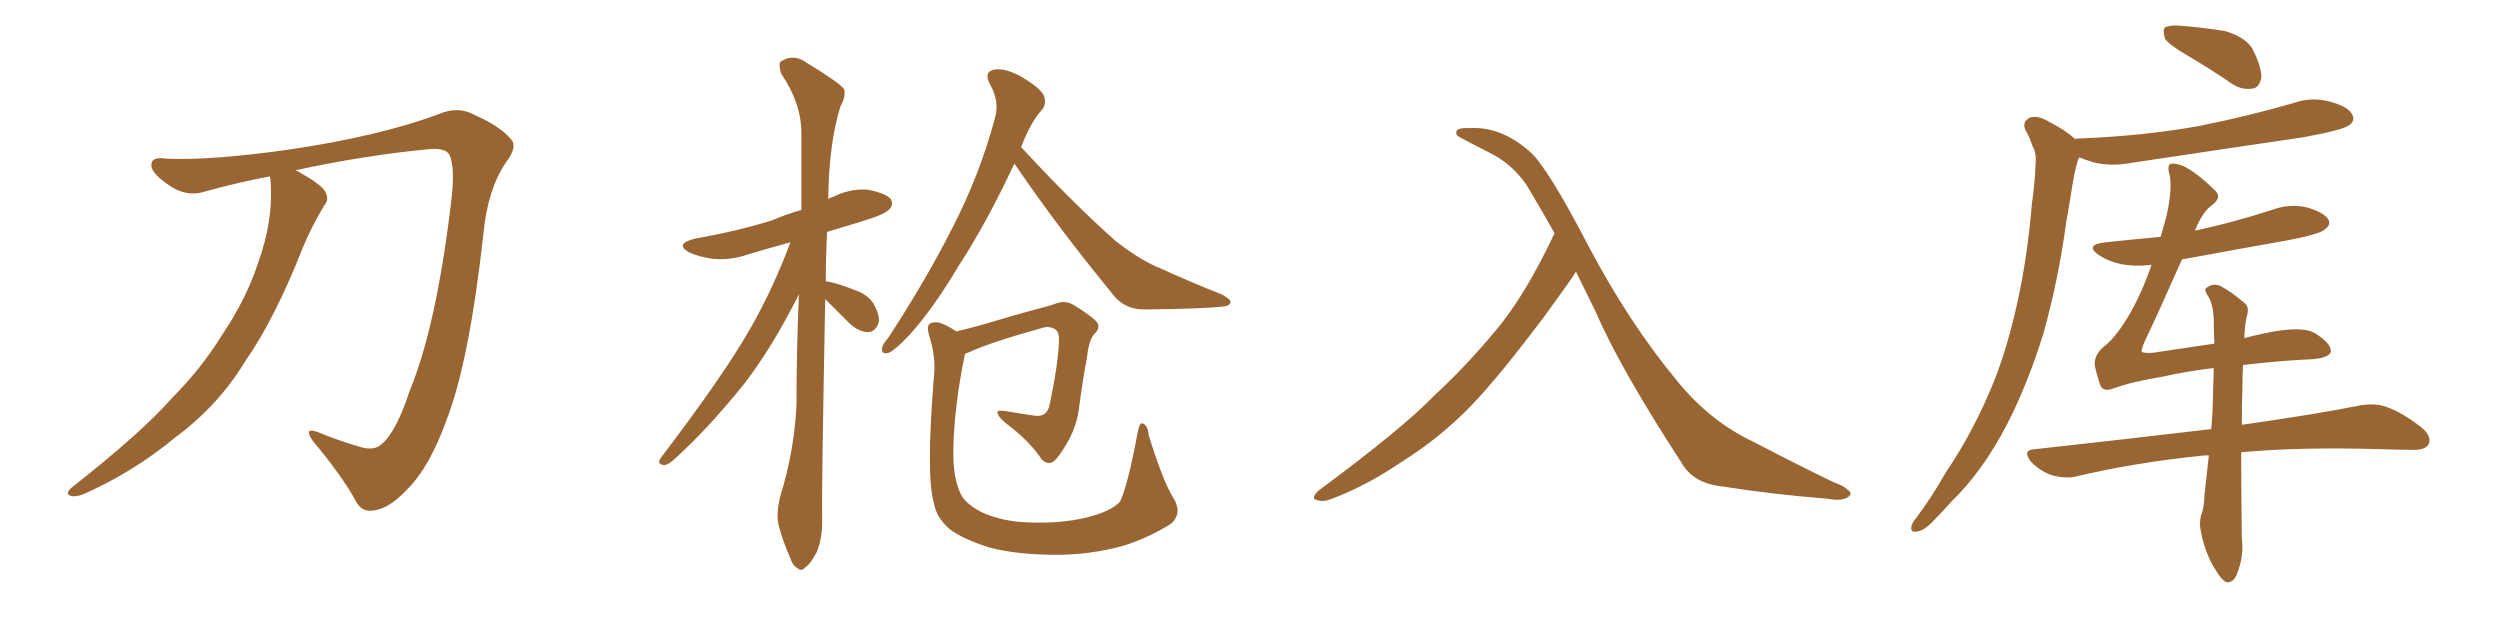 <svg xmlns="http://www.w3.org/2000/svg" xmlns:xlink="http://www.w3.org/1999/xlink" width="600" height="150"><path fill="#996633" padding="10" d="M64.75 42.33L64.75 42.33L64.75 42.33Q56.98 43.80 49.07 46.00L49.07 46.00Q44.38 47.46 39.84 43.95L39.84 43.95Q36.18 41.31 36.33 39.55L36.33 39.55Q36.33 37.50 39.99 38.09L39.99 38.09Q50.83 38.53 69.43 35.89L69.43 35.89Q91.11 32.67 105.32 27.39L105.32 27.39Q110.01 25.34 114.11 27.69L114.11 27.69Q120.12 30.32 122.75 33.54L122.75 33.54Q124.22 35.30 121.44 38.96L121.44 38.96Q117.04 45.41 116.02 56.10L116.02 56.10Q112.65 86.57 107.23 100.63L107.23 100.63Q103.13 112.06 97.85 117.33L97.85 117.33Q93.46 122.02 89.94 122.46L89.94 122.46Q86.72 123.19 85.25 119.97L85.25 119.97Q81.88 113.96 75.15 105.91L75.15 105.91Q72.66 102.39 76.32 103.71L76.32 103.71Q80.86 105.62 85.84 107.08L85.84 107.08Q89.65 108.40 91.55 106.64L91.55 106.64Q95.07 103.71 98.29 93.90L98.29 93.90Q104.74 78.22 108.25 48.63L108.25 48.63Q109.28 40.58 107.96 37.35L107.96 37.35Q107.23 35.60 103.56 35.74L103.56 35.74Q87.74 37.21 70.90 40.87L70.90 40.87Q71.48 41.02 72.07 41.46L72.07 41.46Q77.05 44.24 78.08 46.00L78.08 46.00Q79.10 47.90 77.78 49.37L77.78 49.37Q74.85 54.20 72.66 59.47L72.66 59.47Q65.92 76.61 58.74 86.87L58.74 86.87Q52.44 97.27 42.19 104.88L42.19 104.88Q31.93 113.38 19.92 118.65L19.92 118.65Q17.87 119.38 16.85 118.95L16.85 118.95Q15.67 118.51 16.99 117.19L16.99 117.19Q34.13 103.71 41.16 95.65L41.16 95.65Q48.19 88.62 53.17 80.57L53.17 80.57Q59.03 71.92 61.82 63.43L61.82 63.43Q65.77 52.73 64.89 42.92L64.89 42.92Q64.75 42.48 64.75 42.33ZM198.05 71.78L198.05 71.78Q197.17 118.21 197.31 124.51L197.31 124.51Q197.46 128.91 196.00 132.57L196.00 132.57Q194.38 135.50 193.36 136.08L193.36 136.08Q192.33 137.26 191.46 136.38L191.46 136.38Q190.28 135.94 189.40 133.30L189.40 133.30Q187.94 129.93 187.06 126.71L187.06 126.71Q186.04 123.78 187.35 118.80L187.35 118.80Q190.58 108.40 191.16 97.27L191.16 97.27Q191.16 83.35 191.75 70.61L191.75 70.61Q185.45 83.20 178.71 91.99L178.71 91.99Q169.63 103.27 161.57 110.45L161.57 110.45Q160.25 111.62 159.38 111.62L159.38 111.62Q157.62 111.47 158.50 110.01L158.50 110.01Q173.88 89.79 180.18 78.66L180.18 78.66Q185.74 68.85 189.70 58.15L189.70 58.15Q184.28 59.62 179.44 61.08L179.44 61.08Q175.20 62.55 171.09 62.11L171.09 62.11Q167.87 61.67 165.53 60.64L165.53 60.64Q161.72 58.59 166.70 57.28L166.70 57.28Q176.81 55.52 185.30 52.88L185.30 52.88Q188.67 51.42 192.33 50.39L192.33 50.39Q192.33 40.43 192.33 31.93L192.33 31.93Q192.33 24.76 187.50 17.72L187.50 17.72Q186.77 15.38 187.35 14.79L187.35 14.79Q190.43 12.74 193.65 15.09L193.65 15.09Q201.56 19.92 202.59 21.39L202.59 21.39Q203.03 23.29 201.71 25.49L201.71 25.49Q198.93 34.42 198.78 47.75L198.78 47.75Q199.51 47.31 200.10 47.17L200.10 47.17Q204.35 45.12 208.45 45.56L208.45 45.56Q212.84 46.44 213.87 47.90L213.87 47.90Q214.45 49.22 213.43 50.24L213.43 50.24Q212.55 51.42 206.25 53.32L206.25 53.32Q202.00 54.64 198.49 55.66L198.49 55.66Q198.19 61.82 198.19 67.53L198.19 67.53Q200.24 67.68 205.08 69.58L205.08 69.58Q208.15 70.61 209.62 72.80L209.62 72.80Q211.08 75.44 210.94 77.20L210.94 77.20Q210.21 79.69 208.30 79.69L208.30 79.69Q206.10 79.69 203.76 77.49L203.76 77.49Q200.83 74.56 198.05 71.78ZM243.46 39.26L243.46 39.26Q236.72 53.61 230.13 63.72L230.13 63.72Q223.68 74.56 217.97 80.71L217.97 80.71Q214.75 84.08 213.28 84.67L213.28 84.67Q211.52 85.11 211.67 83.64L211.67 83.64Q211.82 82.62 213.13 81.15L213.13 81.15Q222.22 67.24 228.52 54.79L228.52 54.79Q235.11 42.04 238.77 28.42L238.77 28.42Q239.94 24.32 237.60 20.21L237.60 20.21Q235.99 17.29 238.62 16.70L238.62 16.70Q241.26 16.26 245.21 18.46L245.21 18.46Q249.61 21.09 250.49 22.85L250.49 22.85Q251.22 24.76 250.20 26.22L250.20 26.22Q247.41 29.15 245.07 35.30L245.07 35.30Q257.23 48.49 267.77 57.86L267.77 57.86Q270.41 59.91 273.19 61.67L273.19 61.67Q276.86 63.87 278.61 64.45L278.61 64.45Q285.35 67.53 293.41 70.75L293.41 70.75Q295.46 71.92 295.31 72.51L295.31 72.51Q295.17 73.39 293.70 73.54L293.70 73.54Q289.16 74.12 274.66 74.27L274.66 74.27Q270.41 74.27 267.77 71.48L267.77 71.48Q254.00 54.79 243.46 39.26ZM281.54 119.38L281.54 119.38L281.54 119.38Q283.89 123.05 281.10 125.68L281.10 125.68Q274.95 129.49 268.65 131.25L268.65 131.25Q261.18 133.15 253.56 133.15L253.56 133.15Q244.04 133.15 237.45 131.40L237.45 131.40Q231.01 129.35 227.93 127.00L227.93 127.00Q224.71 124.22 224.12 120.70L224.12 120.70Q222.22 114.11 224.12 90.67L224.12 90.67Q224.71 85.69 222.95 80.42L222.95 80.42Q222.36 78.08 223.24 77.64L223.24 77.64Q224.56 77.05 226.03 77.64L226.03 77.64Q228.08 78.52 229.54 79.54L229.54 79.54Q232.62 78.81 236.28 77.78L236.28 77.78Q241.11 76.32 247.41 74.56L247.41 74.56Q252.10 73.39 253.56 72.80L253.56 72.80Q255.62 72.07 257.52 73.10L257.52 73.10Q262.35 76.03 263.38 77.49L263.38 77.49Q264.11 78.81 262.65 80.13L262.65 80.13Q261.33 81.59 260.89 85.69L260.89 85.69Q259.72 91.85 258.84 98.88L258.84 98.88Q257.96 103.71 255.18 107.81L255.18 107.81Q253.27 110.89 252.25 111.04L252.25 111.04Q251.07 111.33 250.05 110.30L250.05 110.30Q247.41 106.35 243.02 102.83L243.02 102.83Q239.65 100.34 239.50 99.32L239.50 99.32Q238.92 98.44 240.82 98.58L240.82 98.58Q244.19 99.17 248.29 99.76L248.29 99.76Q251.37 100.20 251.95 96.97L251.95 96.97Q254.00 87.16 254.15 81.74L254.15 81.74Q254.30 79.39 252.83 78.81L252.83 78.81Q251.81 78.37 250.78 78.52L250.78 78.52Q237.60 82.18 232.62 84.52L232.62 84.52Q231.74 84.81 231.59 84.96L231.59 84.96Q228.96 97.71 228.81 107.81L228.81 107.81Q228.66 114.26 230.42 118.21L230.42 118.21Q231.45 120.85 235.84 123.05L235.84 123.05Q240.82 125.24 247.12 125.39L247.12 125.39Q254.44 125.68 260.74 124.22L260.74 124.22Q266.60 122.75 268.80 120.41L268.80 120.41Q270.70 116.46 273.05 103.71L273.05 103.71Q273.49 101.22 274.37 101.66L274.37 101.66Q275.54 102.25 275.68 104.44L275.68 104.44Q279.20 115.72 281.54 119.38ZM378.22 65.19L378.22 65.19L378.22 65.19Q377.64 66.36 370.46 76.17L370.46 76.17Q359.91 90.23 353.17 97.27L353.17 97.27Q345.70 105.03 336.33 110.89L336.33 110.89Q327.69 116.75 319.34 119.82L319.34 119.82Q317.29 120.56 315.97 119.97L315.97 119.97Q314.50 119.68 316.41 117.77L316.41 117.77Q336.62 102.83 344.24 94.92L344.24 94.92Q352.00 87.74 359.03 79.25L359.03 79.25Q366.06 70.90 373.10 55.96L373.10 55.96Q369.87 50.24 366.36 44.38L366.36 44.38Q363.13 39.70 358.30 37.06L358.30 37.06Q353.91 34.86 350.68 33.11L350.68 33.11Q349.66 32.67 349.51 32.08L349.51 32.08Q349.37 31.49 349.95 31.05L349.95 31.05Q350.98 30.62 352.44 30.76L352.44 30.76Q360.06 30.18 367.09 36.33L367.09 36.33Q371.34 39.99 381.15 58.89L381.15 58.89Q390.97 77.49 402.39 91.26L402.39 91.26Q410.30 101.07 420.85 106.05L420.85 106.05Q431.54 111.62 440.04 115.72L440.04 115.72Q442.53 116.60 443.55 117.63L443.55 117.63Q444.87 118.65 443.12 119.53L443.12 119.53Q441.50 120.26 438.43 119.68L438.43 119.68Q425.39 118.65 413.38 116.75L413.38 116.75Q406.35 116.02 403.56 111.04L403.56 111.04Q388.77 88.33 382.91 74.71L382.91 74.71Q380.57 70.02 378.22 65.19ZM525 13.33L525 13.33Q520.46 10.69 519.58 9.23L519.58 9.23Q518.99 7.18 519.58 6.59L519.58 6.59Q520.61 6.01 522.95 6.15L522.95 6.15Q528.81 6.59 534.08 7.47L534.08 7.47Q539.36 9.08 540.82 12.16L540.82 12.16Q542.87 16.41 542.72 18.75L542.72 18.75Q542.14 21.09 540.67 21.24L540.67 21.24Q538.18 21.68 535.84 20.21L535.84 20.21Q530.27 16.41 525 13.33ZM498.05 33.40L498.05 33.40Q498.19 33.25 498.63 33.25L498.63 33.25Q514.01 32.67 527.34 30.32L527.34 30.32Q539.21 27.98 550.34 24.76L550.34 24.76Q554.88 23.14 559.42 24.46L559.42 24.46Q563.67 25.63 564.55 27.54L564.55 27.54Q565.28 29.00 563.82 30.03L563.82 30.03Q562.35 31.20 552.69 32.96L552.69 32.96Q531.74 36.04 511.38 39.11L511.38 39.11Q506.54 39.99 502.44 38.96L502.44 38.96Q500.54 38.38 499.07 37.79L499.07 37.79Q498.78 38.09 498.63 38.67L498.63 38.67Q497.90 41.16 497.46 43.95L497.46 43.95Q496.73 48.63 495.85 53.61L495.85 53.61Q494.09 66.80 490.43 79.98L490.43 79.98Q486.77 91.85 481.79 101.66L481.79 101.66Q475.78 113.23 468.31 120.41L468.31 120.41Q466.26 122.75 463.92 125.10L463.92 125.10Q461.72 127.44 459.96 127.59L459.96 127.59Q458.35 127.88 458.79 126.12L458.79 126.12Q459.08 125.24 459.96 124.22L459.96 124.22Q463.77 119.09 466.99 113.38L466.99 113.38Q473.58 103.71 478.42 91.85L478.42 91.85Q481.93 83.06 484.28 72.07L484.28 72.07Q486.62 61.38 487.65 48.93L487.65 48.93Q488.38 43.95 488.53 39.55L488.53 39.55Q488.82 36.77 487.79 35.01L487.79 35.01Q487.06 32.81 486.18 31.35L486.18 31.35Q485.16 29.30 487.06 28.27L487.06 28.27Q489.11 27.54 491.89 29.30L491.89 29.30Q495.70 31.20 498.05 33.40ZM538.33 87.60L538.33 87.60L538.33 87.60Q538.18 90.09 538.18 93.16L538.18 93.16Q538.04 97.41 538.04 101.95L538.04 101.95Q555.62 99.46 566.60 97.27L566.60 97.27Q570.12 96.68 572.90 97.71L572.90 97.71Q576.56 99.02 581.10 102.54L581.10 102.54Q583.74 104.74 582.86 106.64L582.86 106.64Q581.98 108.11 578.76 107.96L578.76 107.96Q575.39 107.96 571.73 107.81L571.73 107.81Q551.95 107.23 537.89 108.54L537.89 108.54Q537.89 118.51 538.04 129.20L538.04 129.20Q538.62 133.59 536.72 138.13L536.72 138.13Q535.84 139.89 534.38 139.75L534.38 139.75Q533.06 139.16 531.59 136.52L531.59 136.52Q529.25 132.86 528.22 127.59L528.22 127.59Q527.78 125.68 528.22 123.78L528.22 123.78Q528.96 122.17 529.10 118.51L529.10 118.51Q529.54 114.70 530.13 109.28L530.13 109.28Q528.96 109.28 527.93 109.42L527.93 109.42Q512.40 111.04 498.63 114.26L498.63 114.26Q496.14 114.99 492.63 114.11L492.63 114.11Q489.84 113.23 487.50 110.89L487.50 110.89Q485.16 107.96 488.38 107.81L488.38 107.81Q510.94 105.32 530.71 102.98L530.71 102.98Q530.86 100.93 531.01 98.73L531.01 98.73Q531.15 92.87 531.30 88.33L531.30 88.33Q525 89.06 519.14 90.38L519.14 90.38Q511.82 91.55 506.98 93.31L506.98 93.31Q504.49 94.19 503.91 91.99L503.91 91.99Q503.17 89.79 502.73 87.60L502.73 87.60Q502.59 85.11 504.93 83.20L504.93 83.20Q508.15 80.71 511.67 74.41L511.67 74.41Q514.45 69.29 516.36 63.57L516.36 63.57Q512.40 64.01 509.18 63.43L509.18 63.43Q505.96 62.70 503.76 61.23L503.76 61.23Q500.10 58.74 505.37 58.15L505.37 58.15Q512.26 57.42 518.55 56.84L518.55 56.84Q519.43 53.91 520.02 51.56L520.02 51.56Q521.34 45.41 520.75 42.19L520.75 42.19Q519.87 39.26 521.34 39.26L521.34 39.26Q522.51 39.26 523.97 39.84L523.97 39.84Q527.34 41.46 531.74 45.85L531.74 45.85Q533.35 47.46 530.71 49.37L530.71 49.37Q528.66 50.83 526.76 55.37L526.76 55.37Q527.05 55.22 527.49 55.22L527.49 55.22Q536.72 53.17 545.21 50.39L545.21 50.39Q549.61 48.78 553.71 49.80L553.71 49.80Q557.81 50.98 558.84 52.73L558.84 52.73Q559.42 53.91 558.11 54.93L558.11 54.93Q557.08 56.10 549.61 57.57L549.61 57.57Q536.43 59.91 523.68 62.26L523.68 62.26Q517.97 75.15 514.75 81.88L514.75 81.88Q513.87 83.94 514.01 84.38L514.01 84.38Q514.31 84.81 516.65 84.67L516.65 84.67Q524.41 83.50 531.45 82.47L531.45 82.47Q531.30 79.39 531.30 76.76L531.30 76.76Q531.15 72.80 529.83 70.90L529.83 70.90Q528.81 69.43 529.69 68.99L529.69 68.99Q531.01 67.97 532.76 68.55L532.76 68.55Q535.55 70.02 538.77 72.80L538.77 72.80Q539.79 73.68 539.36 75.44L539.36 75.44Q538.77 77.49 538.62 81.15L538.62 81.15Q541.26 80.42 543.60 79.98L543.60 79.98Q552.39 78.08 555.62 79.98L555.62 79.98Q559.57 82.47 559.42 84.38L559.42 84.38Q558.98 86.13 553.56 86.28L553.56 86.28Q547.27 86.57 538.33 87.60Z"/></svg>